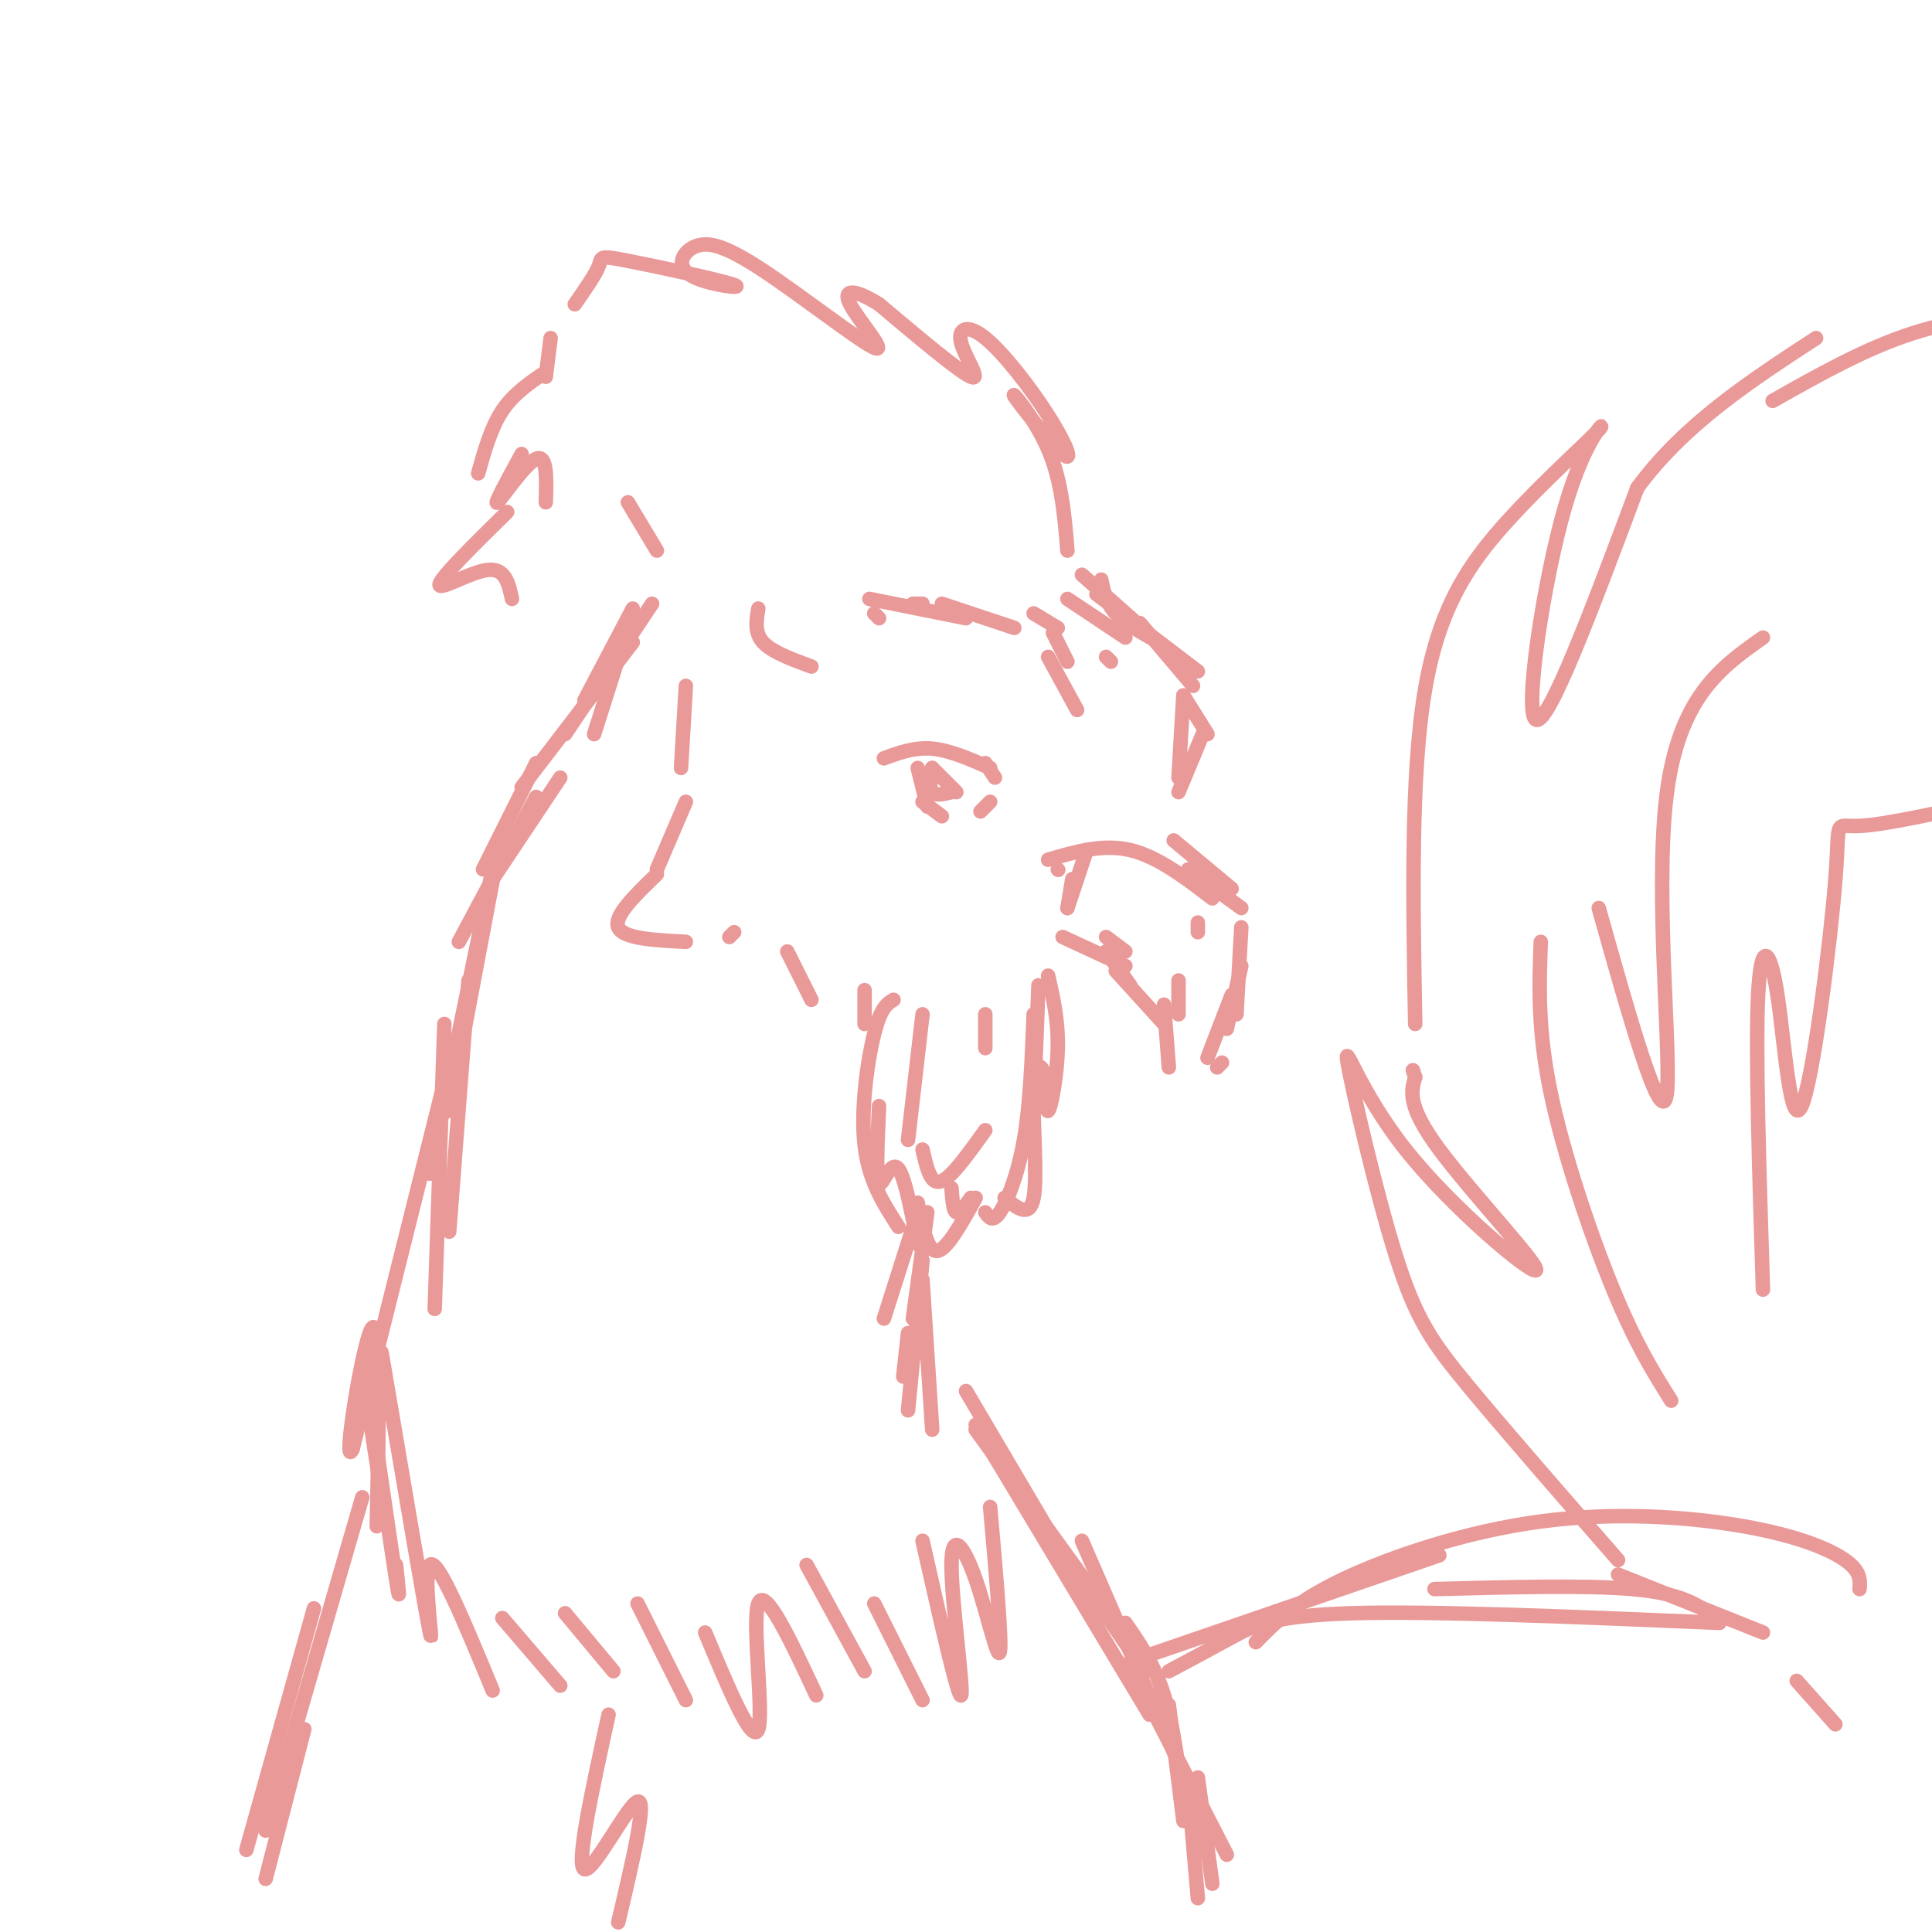 <svg viewBox='0 0 400 400' version='1.1' xmlns='http://www.w3.org/2000/svg' xmlns:xlink='http://www.w3.org/1999/xlink'><g fill='none' stroke='rgb(234,153,153)' stroke-width='3' stroke-linecap='round' stroke-linejoin='round'><path d='M221,114c-0.595,-7.235 -1.189,-14.469 -4,-21c-2.811,-6.531 -7.838,-12.358 -7,-11c0.838,1.358 7.542,9.900 10,12c2.458,2.100 0.670,-2.241 -3,-8c-3.670,-5.759 -9.221,-12.935 -13,-16c-3.779,-3.065 -5.787,-2.017 -5,1c0.787,3.017 4.368,8.005 2,7c-2.368,-1.005 -10.684,-8.002 -19,-15'/><path d='M182,63c-4.920,-3.099 -7.722,-3.347 -6,0c1.722,3.347 7.966,10.289 5,9c-2.966,-1.289 -15.143,-10.808 -23,-16c-7.857,-5.192 -11.394,-6.055 -14,-5c-2.606,1.055 -4.281,4.029 -1,6c3.281,1.971 11.519,2.941 9,2c-2.519,-0.941 -15.793,-3.792 -22,-5c-6.207,-1.208 -5.345,-0.774 -6,1c-0.655,1.774 -2.828,4.887 -5,8'/><path d='M221,124c0.000,0.000 12.000,8.000 12,8'/><path d='M228,120c0.500,2.417 1.000,4.833 3,7c2.000,2.167 5.500,4.083 9,6'/><path d='M224,119c0.000,0.000 17.000,15.000 17,15'/><path d='M227,123c0.000,0.000 21.000,16.000 21,16'/><path d='M236,129c0.000,0.000 11.000,13.000 11,13'/><path d='M245,144c0.000,0.000 5.000,8.000 5,8'/><path d='M245,144c0.000,0.000 -1.000,17.000 -1,17'/><path d='M249,152c0.000,0.000 -5.000,12.000 -5,12'/><path d='M243,174c0.000,0.000 12.000,10.000 12,10'/><path d='M246,180c0.000,0.000 11.000,8.000 11,8'/><path d='M251,186c-5.667,-4.333 -11.333,-8.667 -17,-10c-5.667,-1.333 -11.333,0.333 -17,2'/><path d='M219,180c0.000,0.000 0.100,0.100 0.1,0.1'/><path d='M225,176c0.000,0.000 -4.000,12.000 -4,12'/><path d='M222,182c0.000,0.000 -1.000,6.000 -1,6'/><path d='M220,194c0.000,0.000 13.000,6.000 13,6'/><path d='M229,197c0.000,0.000 5.000,7.000 5,7'/><path d='M231,201c0.000,0.000 10.000,11.000 10,11'/><path d='M241,208c0.000,0.000 1.000,13.000 1,13'/><path d='M257,192c0.000,0.000 -1.000,18.000 -1,18'/><path d='M257,200c0.000,0.000 -3.000,13.000 -3,13'/><path d='M255,206c0.000,0.000 -5.000,13.000 -5,13'/><path d='M253,220c0.000,0.000 -1.000,1.000 -1,1'/><path d='M217,202c1.060,4.629 2.121,9.258 2,15c-0.121,5.742 -1.422,12.597 -2,13c-0.578,0.403 -0.433,-5.644 -1,-8c-0.567,-2.356 -1.845,-1.019 -2,5c-0.155,6.019 0.813,16.720 0,21c-0.813,4.280 -3.406,2.140 -6,0'/><path d='M201,248c-1.167,1.667 -2.333,3.333 -3,3c-0.667,-0.333 -0.833,-2.667 -1,-5'/><path d='M191,252c-0.089,3.994 -0.179,7.988 -1,5c-0.821,-2.988 -2.375,-12.958 -4,-15c-1.625,-2.042 -3.321,3.845 -4,3c-0.679,-0.845 -0.339,-8.423 0,-16'/><path d='M185,207c-1.311,0.778 -2.622,1.556 -4,7c-1.378,5.444 -2.822,15.556 -2,23c0.822,7.444 3.911,12.222 7,17'/><path d='M190,249c1.000,5.083 2.000,10.167 4,10c2.000,-0.167 5.000,-5.583 8,-11'/><path d='M204,251c0.756,1.089 1.511,2.178 3,0c1.489,-2.178 3.711,-7.622 5,-15c1.289,-7.378 1.644,-16.689 2,-26'/><path d='M215,204c0.000,0.000 -1.000,26.000 -1,26'/><path d='M179,212c0.000,0.000 0.000,-7.000 0,-7'/><path d='M114,70c0.000,0.000 -1.000,8.000 -1,8'/><path d='M113,77c-3.333,2.250 -6.667,4.500 -9,8c-2.333,3.500 -3.667,8.250 -5,13'/><path d='M108,94c-2.956,5.422 -5.911,10.844 -5,10c0.911,-0.844 5.689,-7.956 8,-9c2.311,-1.044 2.156,3.978 2,9'/><path d='M130,104c0.000,0.000 6.000,10.000 6,10'/><path d='M131,126c0.000,0.000 -10.000,19.000 -10,19'/><path d='M130,130c0.000,0.000 -7.000,22.000 -7,22'/><path d='M135,125c0.000,0.000 -18.000,27.000 -18,27'/><path d='M131,133c0.000,0.000 -23.000,30.000 -23,30'/><path d='M116,161c0.000,0.000 -14.000,21.000 -14,21'/><path d='M111,158c0.000,0.000 -11.000,22.000 -11,22'/><path d='M111,165c0.000,0.000 -16.000,30.000 -16,30'/><path d='M103,177c0.000,0.000 -10.000,53.000 -10,53'/><path d='M97,203c0.000,0.000 -4.000,52.000 -4,52'/><path d='M92,212c0.000,0.000 -2.000,59.000 -2,59'/><path d='M103,175c0.000,0.000 -14.000,68.000 -14,68'/><path d='M93,220c0.000,0.000 -20.000,80.000 -20,80'/><path d='M73,300c-2.267,5.067 2.067,-22.267 4,-25c1.933,-2.733 1.467,19.133 1,41'/><path d='M76,286c2.500,17.333 5.000,34.667 6,41c1.000,6.333 0.500,1.667 0,-3'/><path d='M76,290c0.000,0.000 4.000,26.000 4,26'/><path d='M75,310c0.000,0.000 -20.000,69.000 -20,69'/><path d='M63,358c0.000,0.000 -8.000,31.000 -8,31'/><path d='M65,333c0.000,0.000 -14.000,50.000 -14,50'/><path d='M190,251c0.000,0.000 -7.000,22.000 -7,22'/><path d='M192,251c0.000,0.000 -3.000,22.000 -3,22'/><path d='M188,276c0.000,0.000 -1.000,9.000 -1,9'/><path d='M191,261c0.000,0.000 -3.000,31.000 -3,31'/><path d='M191,265c0.000,0.000 2.000,31.000 2,31'/><path d='M200,288c0.000,0.000 23.000,39.000 23,39'/><path d='M202,296c0.000,0.000 29.000,40.000 29,40'/><path d='M204,298c0.000,0.000 33.000,48.000 33,48'/><path d='M224,319c0.000,0.000 20.000,46.000 20,46'/><path d='M233,336c3.000,4.333 6.000,8.667 8,15c2.000,6.333 3.000,14.667 4,23'/><path d='M242,353c0.000,0.000 3.000,24.000 3,24'/><path d='M248,368c0.000,0.000 3.000,22.000 3,22'/><path d='M246,370c0.000,0.000 2.000,23.000 2,23'/><path d='M202,295c0.000,0.000 36.000,60.000 36,60'/><path d='M234,345c0.000,0.000 20.000,39.000 20,39'/><path d='M234,344c0.000,0.000 64.000,-22.000 64,-22'/><path d='M297,329c15.750,-0.417 31.500,-0.833 41,0c9.500,0.833 12.750,2.917 16,5'/><path d='M335,326c0.000,0.000 30.000,12.000 30,12'/><path d='M242,346c4.400,-2.356 8.800,-4.711 13,-7c4.200,-2.289 8.200,-4.511 25,-5c16.800,-0.489 46.400,0.756 76,2'/><path d='M372,348c0.000,0.000 8.000,9.000 8,9'/><path d='M260,340c4.075,-4.152 8.150,-8.303 18,-13c9.850,-4.697 25.475,-9.939 41,-12c15.525,-2.061 30.949,-0.939 42,1c11.051,1.939 17.729,4.697 21,7c3.271,2.303 3.136,4.152 3,6'/><path d='M335,323c-11.735,-13.451 -23.470,-26.902 -31,-36c-7.530,-9.098 -10.856,-13.844 -15,-27c-4.144,-13.156 -9.105,-34.721 -10,-40c-0.895,-5.279 2.276,5.729 12,18c9.724,12.271 26.003,25.804 27,25c0.997,-0.804 -13.286,-15.944 -20,-25c-6.714,-9.056 -5.857,-12.028 -5,-15'/><path d='M293,223c-0.833,-2.500 -0.417,-1.250 0,0'/><path d='M293,212c-0.468,-25.791 -0.937,-51.582 2,-69c2.937,-17.418 9.279,-26.463 17,-35c7.721,-8.537 16.822,-16.567 19,-19c2.178,-2.433 -2.568,0.729 -7,16c-4.432,15.271 -8.552,42.649 -6,44c2.552,1.351 11.776,-23.324 21,-48'/><path d='M339,101c9.667,-13.167 23.333,-22.083 37,-31'/><path d='M367,83c9.583,-5.417 19.167,-10.833 29,-14c9.833,-3.167 19.917,-4.083 30,-5'/><path d='M346,290c-3.667,-5.844 -7.333,-11.689 -12,-23c-4.667,-11.311 -10.333,-28.089 -13,-41c-2.667,-12.911 -2.333,-21.956 -2,-31'/><path d='M331,188c6.356,22.622 12.711,45.244 14,39c1.289,-6.244 -2.489,-41.356 0,-62c2.489,-20.644 11.244,-26.822 20,-33'/><path d='M365,267c-0.783,-24.723 -1.567,-49.446 -1,-61c0.567,-11.554 2.483,-9.938 4,0c1.517,9.938 2.633,28.200 5,23c2.367,-5.200 5.983,-33.862 7,-47c1.017,-13.138 -0.567,-10.754 5,-11c5.567,-0.246 18.283,-3.123 31,-6'/><path d='M183,157c3.167,-1.167 6.333,-2.333 10,-2c3.667,0.333 7.833,2.167 12,4'/><path d='M204,158c0.000,0.000 2.000,3.000 2,3'/><path d='M191,166c0.000,0.000 4.000,3.000 4,3'/><path d='M203,168c0.000,0.000 2.000,-2.000 2,-2'/><path d='M193,159c-0.333,2.083 -0.667,4.167 0,5c0.667,0.833 2.333,0.417 4,0'/><path d='M193,159c0.000,0.000 5.000,5.000 5,5'/><path d='M190,159c0.000,0.000 2.000,8.000 2,8'/><path d='M191,125c0.000,0.000 -2.000,0.000 -2,0'/><path d='M180,124c0.000,0.000 20.000,4.000 20,4'/><path d='M182,128c0.000,0.000 -1.000,-1.000 -1,-1'/><path d='M195,125c0.000,0.000 15.000,5.000 15,5'/><path d='M214,127c0.000,0.000 5.000,3.000 5,3'/><path d='M218,131c0.000,0.000 3.000,6.000 3,6'/><path d='M217,136c0.000,0.000 6.000,11.000 6,11'/><path d='M229,136c0.000,0.000 1.000,1.000 1,1'/><path d='M157,126c-0.417,2.500 -0.833,5.000 1,7c1.833,2.000 5.917,3.500 10,5'/><path d='M79,280c4.511,26.622 9.022,53.244 10,58c0.978,4.756 -1.578,-12.356 0,-14c1.578,-1.644 7.289,12.178 13,26'/><path d='M104,335c0.000,0.000 12.000,14.000 12,14'/><path d='M117,334c0.000,0.000 10.000,12.000 10,12'/><path d='M132,332c0.000,0.000 10.000,20.000 10,20'/><path d='M146,338c4.911,11.756 9.822,23.511 11,20c1.178,-3.511 -1.378,-22.289 0,-26c1.378,-3.711 6.689,7.644 12,19'/><path d='M167,324c0.000,0.000 12.000,22.000 12,22'/><path d='M181,332c0.000,0.000 10.000,20.000 10,20'/><path d='M191,319c3.716,16.506 7.432,33.011 8,32c0.568,-1.011 -2.013,-19.539 -2,-27c0.013,-7.461 2.619,-3.855 5,3c2.381,6.855 4.537,16.959 5,15c0.463,-1.959 -0.769,-15.979 -2,-30'/><path d='M126,355c-3.422,15.622 -6.844,31.244 -5,32c1.844,0.756 8.956,-13.356 11,-14c2.044,-0.644 -0.978,12.178 -4,25'/><path d='M191,210c0.000,0.000 -3.000,26.000 -3,26'/><path d='M191,238c0.556,2.444 1.111,4.889 2,6c0.889,1.111 2.111,0.889 4,-1c1.889,-1.889 4.444,-5.444 7,-9'/><path d='M204,210c0.000,0.000 0.000,7.000 0,7'/><path d='M142,142c0.000,0.000 -1.000,17.000 -1,17'/><path d='M142,166c0.000,0.000 -6.000,14.000 -6,14'/><path d='M136,181c-4.500,4.333 -9.000,8.667 -8,11c1.000,2.333 7.500,2.667 14,3'/><path d='M151,194c0.000,0.000 1.000,-1.000 1,-1'/><path d='M163,197c0.000,0.000 5.000,10.000 5,10'/><path d='M248,191c0.000,0.000 0.000,2.000 0,2'/><path d='M229,194c0.000,0.000 4.000,3.000 4,3'/><path d='M244,203c0.000,0.000 0.000,7.000 0,7'/><path d='M105,106c-6.911,6.800 -13.822,13.600 -14,15c-0.178,1.400 6.378,-2.600 10,-3c3.622,-0.400 4.311,2.800 5,6'/></g>
</svg>